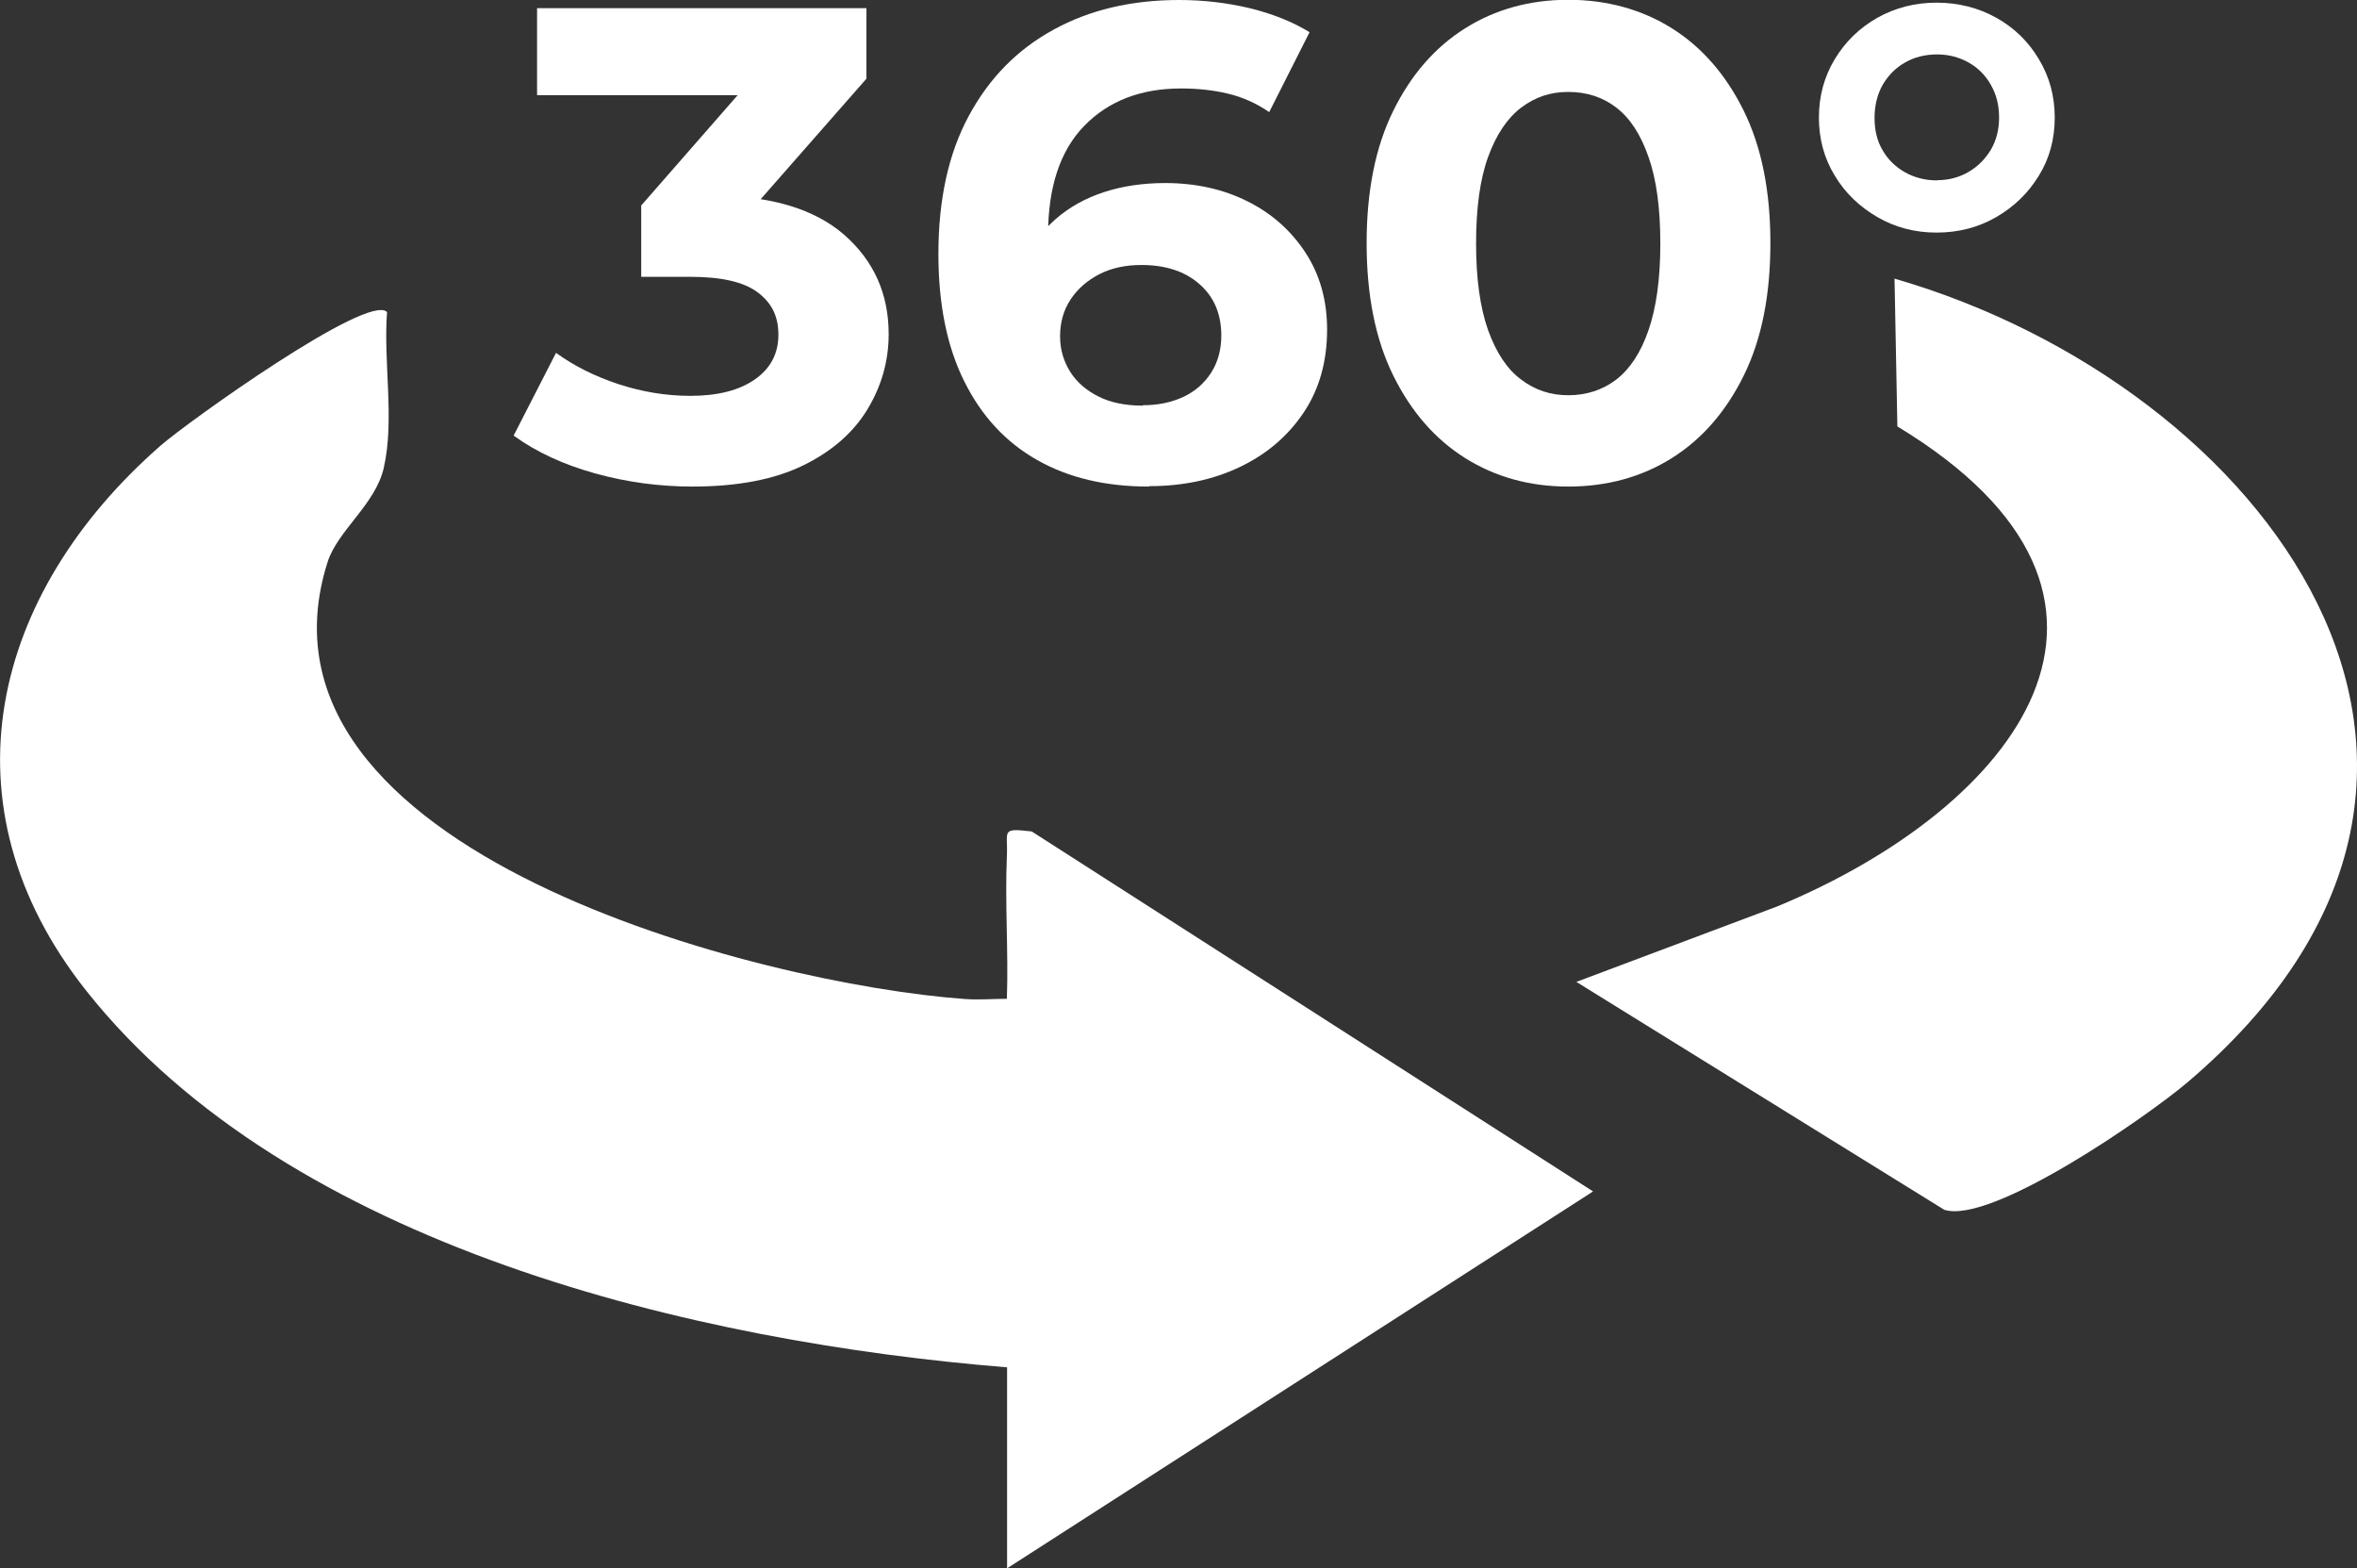 <svg xmlns="http://www.w3.org/2000/svg" id="Capa_2" data-name="Capa 2" viewBox="0 0 115.64 76.94"><rect x="0" y="0" width="115.64" height="76.94" fill="#333333" stroke="none"/><defs><style> .cls-1 { fill: #fff; } </style></defs><g id="Capa_1-2" data-name="Capa 1"><g><g><path class="cls-1" d="M33.97,23.87c-1.6,0-3.19-.21-4.75-.64-1.56-.43-2.9-1.05-4.02-1.86l2.08-4.06c.88.64,1.9,1.15,3.05,1.53,1.15.38,2.34.58,3.54.58,1.34,0,2.4-.27,3.17-.81.77-.54,1.15-1.27,1.15-2.19s-.34-1.57-1.02-2.08c-.68-.51-1.78-.76-3.3-.76h-2.41v-3.5l6.4-7.32.59,1.91h-12.1V.4h16.16v3.46l-6.4,7.29-2.7-1.55h1.55c2.84,0,4.98.64,6.45,1.91,1.46,1.28,2.19,2.9,2.19,4.88,0,1.32-.35,2.55-1.04,3.69-.69,1.14-1.74,2.06-3.15,2.75s-3.22,1.04-5.44,1.04Z"></path><path class="cls-1" d="M56.36,23.87c-2.11,0-3.94-.43-5.47-1.3-1.54-.87-2.73-2.15-3.58-3.86-.85-1.7-1.27-3.79-1.27-6.25,0-2.68.5-4.95,1.5-6.79,1-1.85,2.38-3.25,4.16-4.22,1.77-.97,3.82-1.45,6.15-1.45,1.21,0,2.37.14,3.5.41,1.12.28,2.09.67,2.9,1.17l-1.98,3.92c-.64-.44-1.32-.74-2.04-.91s-1.48-.25-2.28-.25c-1.98,0-3.56.61-4.75,1.83-1.19,1.22-1.78,3.01-1.78,5.36,0,.4.01.84.03,1.32.02.48.09.97.2,1.45l-1.48-1.39c.42-.86.96-1.58,1.62-2.16.66-.58,1.45-1.02,2.36-1.32.91-.3,1.92-.45,3.02-.45,1.49,0,2.84.3,4.02.89,1.19.59,2.14,1.43,2.85,2.51.71,1.08,1.07,2.34,1.07,3.79,0,1.56-.38,2.92-1.15,4.07-.77,1.15-1.81,2.04-3.13,2.67-1.32.63-2.8.94-4.45.94ZM56.07,19.88c.75,0,1.41-.14,1.99-.41.58-.27,1.04-.68,1.37-1.2s.49-1.13.49-1.81c0-1.06-.36-1.9-1.07-2.52-.71-.63-1.67-.94-2.85-.94-.79,0-1.48.15-2.08.46-.59.31-1.06.72-1.4,1.24-.34.52-.51,1.12-.51,1.8,0,.64.17,1.21.49,1.73.33.52.79.92,1.39,1.22.59.3,1.32.45,2.18.45Z"></path><path class="cls-1" d="M76.94,23.87c-1.89,0-3.58-.47-5.06-1.4-1.48-.93-2.66-2.29-3.53-4.06-.87-1.77-1.3-3.93-1.3-6.48s.43-4.71,1.3-6.48c.87-1.77,2.04-3.12,3.53-4.06,1.48-.93,3.17-1.4,5.06-1.4s3.61.47,5.09,1.4c1.48.93,2.66,2.29,3.53,4.06.87,1.77,1.3,3.93,1.3,6.48s-.43,4.71-1.3,6.48c-.87,1.77-2.04,3.12-3.53,4.06-1.48.93-3.18,1.4-5.09,1.4ZM76.94,19.39c.9,0,1.69-.26,2.36-.77.67-.52,1.2-1.32,1.58-2.42.38-1.1.58-2.52.58-4.25s-.19-3.15-.58-4.25c-.38-1.1-.91-1.91-1.58-2.42-.67-.52-1.46-.77-2.36-.77s-1.63.26-2.31.77c-.68.52-1.22,1.32-1.62,2.42-.4,1.1-.59,2.52-.59,4.25s.2,3.15.59,4.25c.4,1.1.93,1.91,1.62,2.42.68.52,1.45.77,2.31.77Z"></path><path class="cls-1" d="M95.01,11.41c-1.06,0-2.02-.25-2.9-.76-.88-.51-1.58-1.18-2.09-2.03-.52-.85-.78-1.8-.78-2.85s.26-2.01.78-2.87c.52-.86,1.21-1.53,2.09-2.03.88-.49,1.85-.74,2.9-.74s2.06.25,2.93.74c.88.49,1.58,1.17,2.09,2.03.52.86.78,1.81.78,2.87s-.26,2.01-.78,2.85c-.52.85-1.21,1.52-2.09,2.03-.88.51-1.86.76-2.93.76ZM95.04,8.84c.57,0,1.09-.14,1.55-.41.46-.27.82-.64,1.09-1.09.26-.45.4-.97.4-1.57s-.13-1.13-.4-1.6c-.26-.47-.63-.84-1.09-1.1-.46-.26-.98-.4-1.55-.4s-1.12.13-1.58.4c-.46.26-.82.63-1.09,1.09-.26.46-.4,1-.4,1.62s.13,1.15.4,1.6c.26.45.63.81,1.09,1.07.46.26.99.4,1.58.4Z"></path></g><g><path class="cls-1" d="M18.99,15.31c-.19,2.45.38,5.26-.16,7.64-.41,1.8-2.27,3.08-2.76,4.63-4.51,14.2,21.35,20.72,31.27,21.43.69.05,1.38-.01,2.06-.01.08-2.32-.1-4.67,0-7,.06-1.25-.33-1.39,1.22-1.21l27.54,17.66-28.75,18.49v-9.86c-15.26-1.24-35.21-5.89-45.19-18.49C-2.99,39.48-.42,29.12,7.88,21.86c1.29-1.13,10.2-7.52,11.11-6.55Z"></path><path class="cls-1" d="M77.34,48.17l9.85-3.7c11.72-4.85,19.82-15.12,5.9-23.55l-.14-7.25c18.11,5.24,32.41,24.1,14.37,39.43-1.98,1.68-9.62,6.99-11.93,6.25l-18.05-11.18Z"></path></g></g></g></svg>